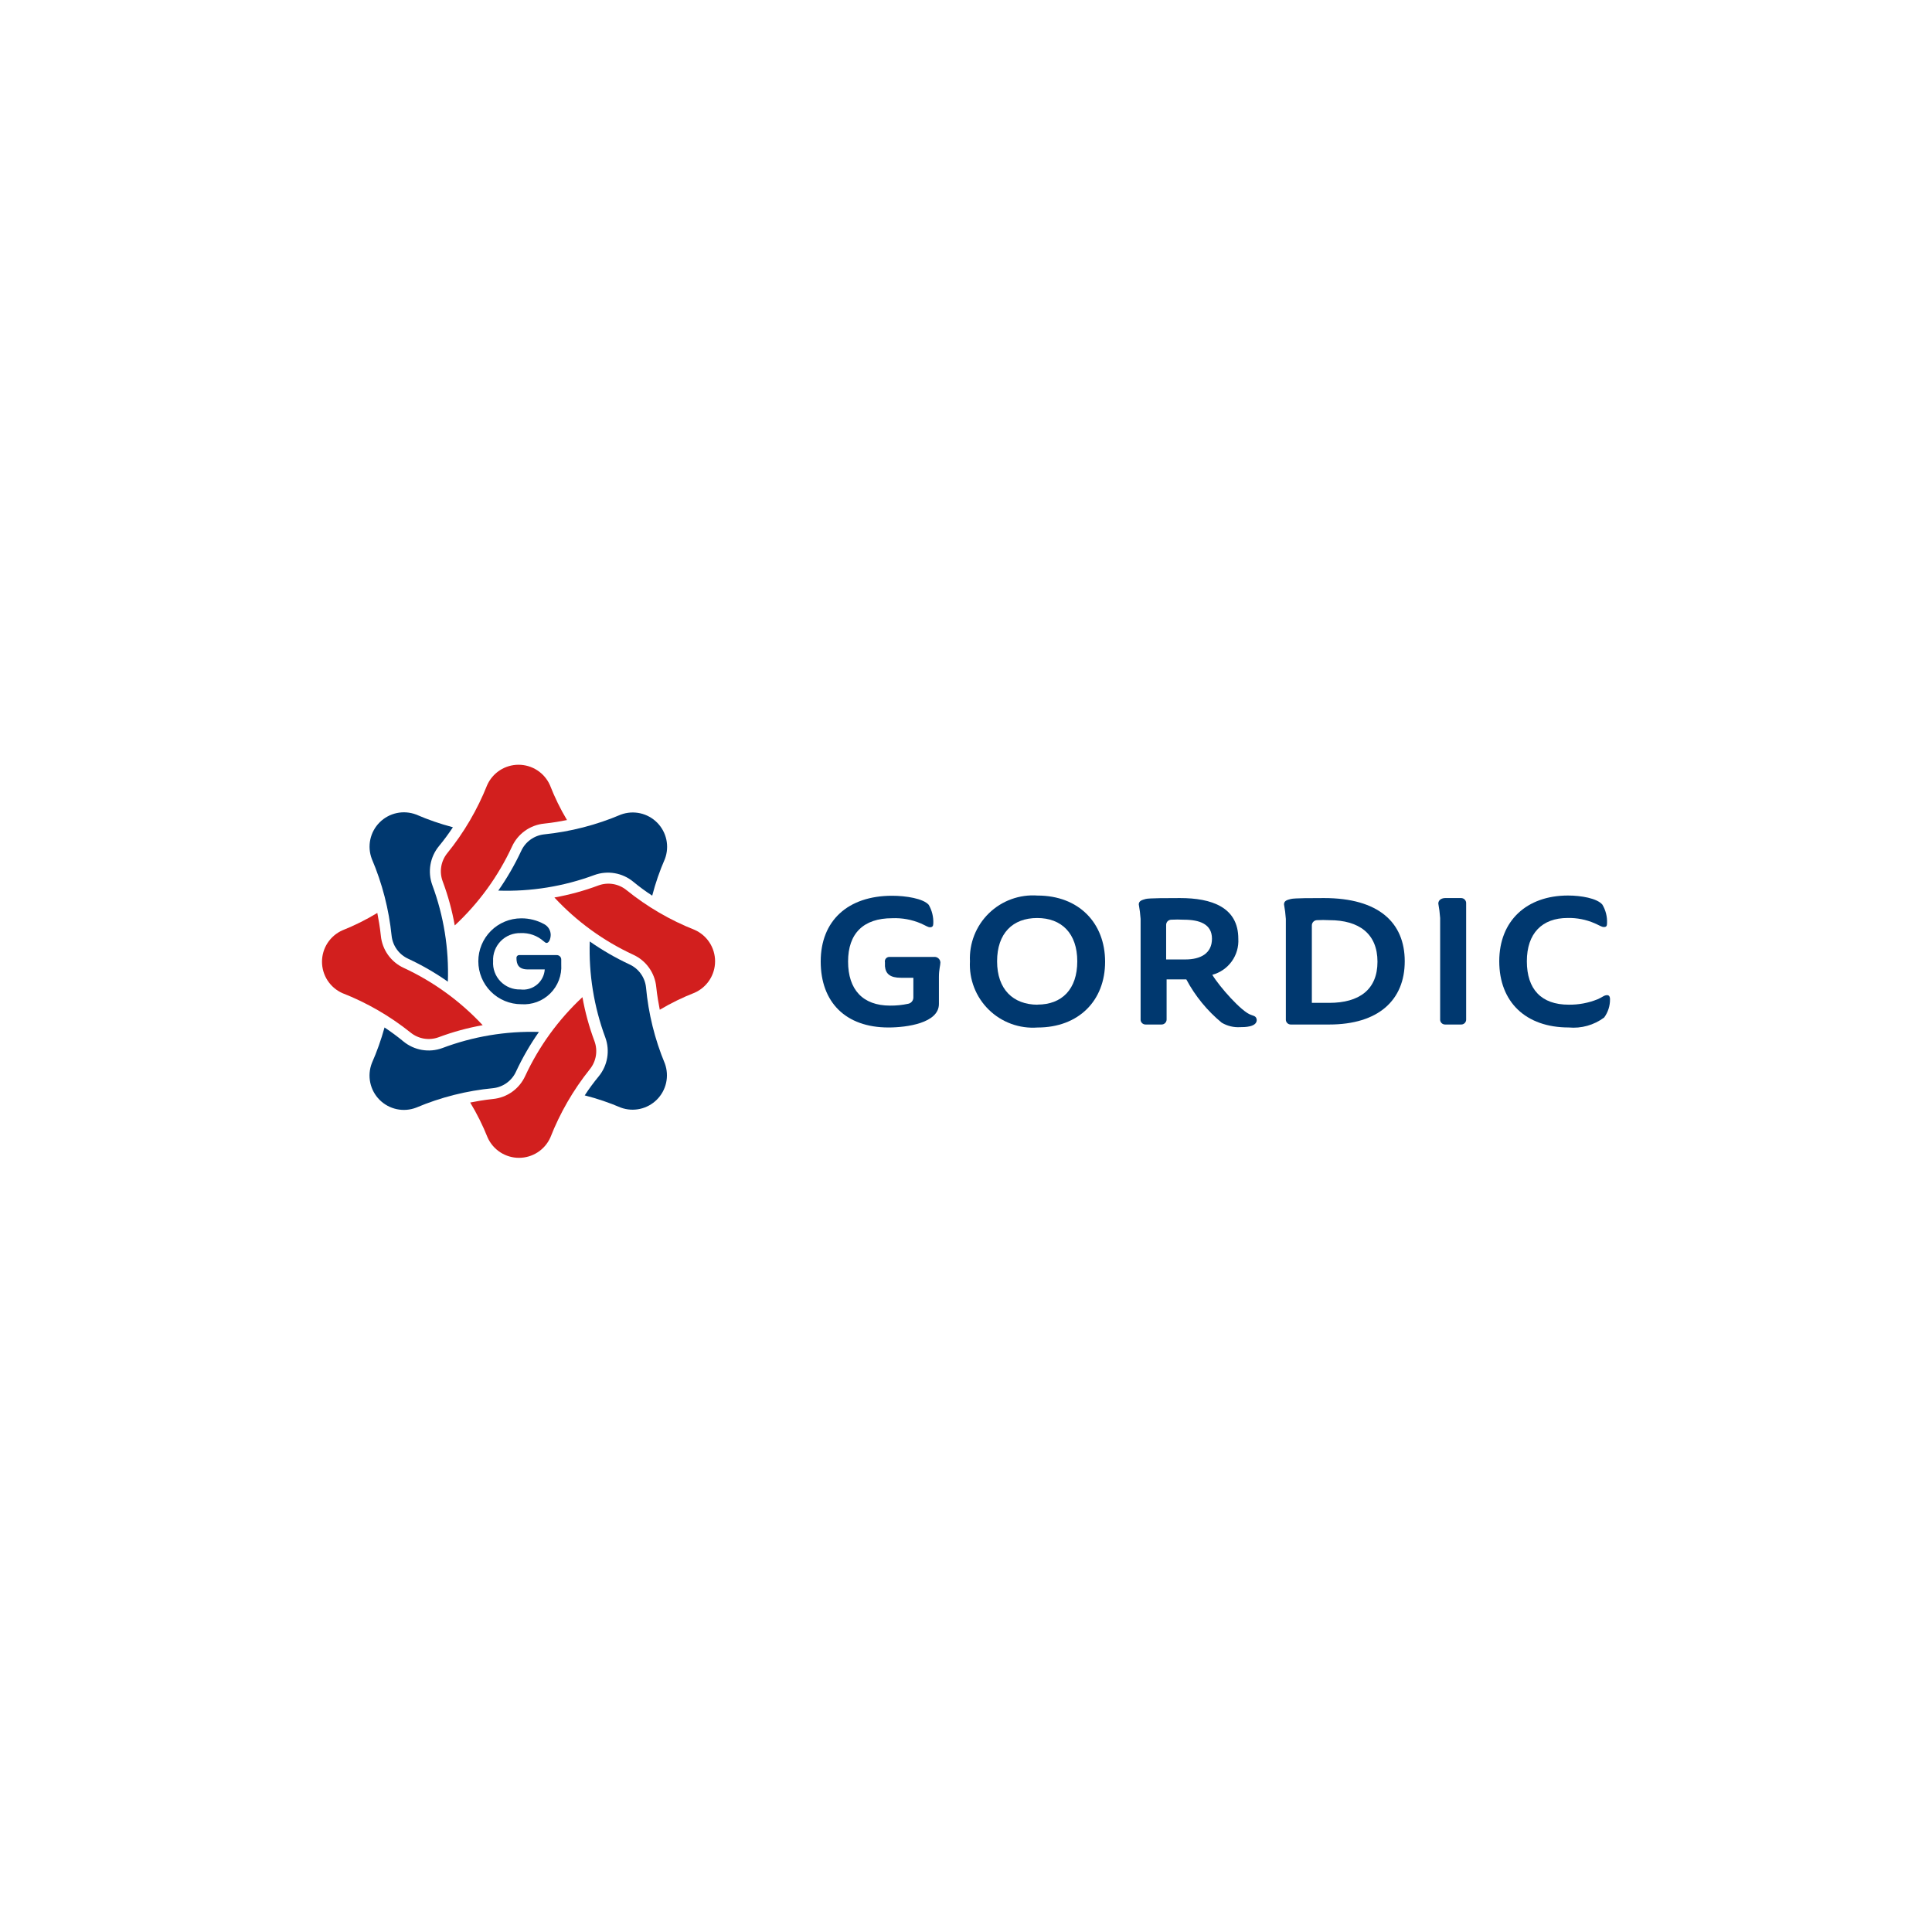 <svg width="192" height="192" viewBox="0 0 192 192" fill="none" xmlns="http://www.w3.org/2000/svg">
<rect x="0" y="0" width="192" height="192" fill="#808080" stroke="none"/>
<g clip-path="url(#clip0_360_1571)">
<path d="M192 0H0V192H192V0Z" fill="white"/>
<path d="M54.137 96.339C54.118 96.632 54.039 96.918 53.904 97.18C53.77 97.442 53.584 97.673 53.356 97.859C53.129 98.046 52.866 98.184 52.583 98.265C52.301 98.346 52.004 98.369 51.713 98.331C51.346 98.343 50.981 98.278 50.641 98.14C50.3 98.002 49.993 97.795 49.738 97.531C49.482 97.267 49.285 96.953 49.159 96.608C49.032 96.264 48.98 95.897 49.004 95.53C48.984 95.162 49.042 94.795 49.172 94.45C49.303 94.105 49.503 93.792 49.761 93.528C50.019 93.265 50.328 93.058 50.67 92.921C51.012 92.784 51.379 92.719 51.747 92.73C52.582 92.692 53.399 92.982 54.023 93.538C54.171 93.664 54.251 93.709 54.308 93.709C54.604 93.709 54.729 93.208 54.729 92.889C54.724 92.673 54.661 92.462 54.547 92.278C54.433 92.094 54.272 91.943 54.08 91.842C53.383 91.458 52.6 91.258 51.804 91.262C50.672 91.262 49.586 91.712 48.785 92.512C47.985 93.312 47.535 94.398 47.535 95.53C47.535 96.662 47.985 97.748 48.785 98.549C49.586 99.349 50.672 99.799 51.804 99.799C52.333 99.836 52.864 99.759 53.361 99.574C53.858 99.389 54.31 99.099 54.686 98.725C55.062 98.351 55.354 97.901 55.542 97.405C55.73 96.909 55.81 96.379 55.776 95.849V95.382C55.78 95.321 55.77 95.26 55.748 95.203C55.727 95.145 55.694 95.093 55.651 95.049C55.608 95.006 55.557 94.971 55.5 94.948C55.443 94.925 55.382 94.914 55.321 94.916H51.622C51.583 94.912 51.544 94.918 51.507 94.93C51.471 94.943 51.437 94.964 51.409 94.991C51.381 95.018 51.359 95.05 51.345 95.087C51.331 95.123 51.324 95.162 51.326 95.2C51.326 95.838 51.531 96.339 52.464 96.339H54.137Z" fill="#00386F"/>
<path d="M48.413 78.024C48.682 77.422 49.12 76.91 49.673 76.55C50.227 76.191 50.873 76 51.532 76C52.192 76 52.838 76.191 53.392 76.55C53.945 76.91 54.383 77.422 54.651 78.024C55.119 79.227 55.686 80.388 56.347 81.496C55.824 81.599 54.97 81.758 54.071 81.849C53.387 81.918 52.733 82.164 52.174 82.563C51.615 82.962 51.17 83.501 50.884 84.126C49.515 87.085 47.582 89.75 45.192 91.969C44.927 90.478 44.527 89.015 43.997 87.597C43.82 87.13 43.769 86.624 43.849 86.131C43.929 85.638 44.137 85.174 44.452 84.786C46.106 82.745 47.442 80.465 48.413 78.024Z" fill="#D21F1E"/>
<path d="M36.949 85.355C36.715 84.739 36.664 84.069 36.802 83.426C36.94 82.782 37.261 82.192 37.727 81.727C38.192 81.261 38.782 80.94 39.426 80.802C40.069 80.665 40.739 80.716 41.355 80.949C42.539 81.461 43.761 81.883 45.008 82.213C44.579 82.863 44.115 83.49 43.62 84.091C43.184 84.621 42.894 85.256 42.778 85.933C42.662 86.609 42.725 87.305 42.959 87.95C44.099 91.02 44.625 94.284 44.508 97.557C43.264 96.685 41.946 95.923 40.569 95.281C40.12 95.076 39.732 94.759 39.443 94.36C39.154 93.961 38.973 93.494 38.919 93.004C38.651 90.37 37.987 87.791 36.949 85.355Z" fill="#00386F"/>
<path d="M34.024 98.695C33.422 98.426 32.91 97.988 32.55 97.435C32.191 96.881 32 96.236 32 95.576C32 94.916 32.191 94.27 32.55 93.717C32.91 93.163 33.422 92.725 34.024 92.457C35.228 91.978 36.389 91.4 37.496 90.727C37.599 91.25 37.758 92.104 37.849 93.003C37.917 93.687 38.164 94.341 38.563 94.9C38.962 95.459 39.501 95.904 40.126 96.19C43.083 97.563 45.746 99.496 47.968 101.882C46.478 102.147 45.015 102.547 43.597 103.077C43.13 103.25 42.626 103.298 42.135 103.216C41.644 103.134 41.183 102.925 40.797 102.61C38.75 100.972 36.466 99.651 34.024 98.695Z" fill="#D21F1E"/>
<path d="M41.356 110.077C40.739 110.313 40.068 110.365 39.422 110.226C38.777 110.088 38.186 109.766 37.72 109.299C37.254 108.832 36.933 108.239 36.797 107.594C36.66 106.948 36.714 106.277 36.95 105.661C37.457 104.509 37.879 103.322 38.214 102.109C38.864 102.539 39.491 103.003 40.092 103.498C40.623 103.934 41.257 104.224 41.934 104.34C42.611 104.456 43.306 104.393 43.951 104.158C47.017 103 50.282 102.454 53.558 102.553C52.686 103.797 51.924 105.115 51.282 106.492C51.078 106.941 50.761 107.329 50.361 107.618C49.962 107.907 49.495 108.088 49.005 108.142C46.371 108.393 43.792 109.046 41.356 110.077Z" fill="#00386F"/>
<path d="M54.695 113.04C54.426 113.643 53.988 114.154 53.435 114.514C52.881 114.873 52.236 115.064 51.576 115.064C50.916 115.064 50.27 114.873 49.717 114.514C49.163 114.154 48.725 113.643 48.457 113.04C47.976 111.837 47.397 110.676 46.727 109.568C47.25 109.466 48.104 109.306 49.003 109.215C49.687 109.147 50.341 108.901 50.9 108.501C51.459 108.102 51.904 107.563 52.19 106.939C53.563 103.981 55.496 101.318 57.882 99.096C58.147 100.586 58.547 102.049 59.077 103.467C59.25 103.934 59.298 104.438 59.216 104.929C59.134 105.42 58.925 105.881 58.61 106.267C56.972 108.315 55.651 110.598 54.695 113.04Z" fill="#D21F1E"/>
<path d="M66.078 105.706C66.297 106.316 66.339 106.976 66.198 107.609C66.057 108.242 65.738 108.821 65.28 109.28C64.821 109.738 64.242 110.057 63.609 110.198C62.976 110.339 62.316 110.297 61.706 110.077C60.541 109.579 59.338 109.171 58.109 108.859C58.536 108.203 58.999 107.572 59.498 106.97C59.934 106.439 60.224 105.805 60.34 105.128C60.456 104.451 60.393 103.756 60.158 103.111C59.026 100.058 58.501 96.814 58.61 93.561C59.854 94.433 61.172 95.194 62.549 95.837C62.998 96.041 63.386 96.358 63.675 96.757C63.964 97.156 64.145 97.624 64.199 98.114C64.438 100.725 65.071 103.285 66.078 105.706Z" fill="#00386F"/>
<path d="M69.04 92.413C69.643 92.682 70.154 93.119 70.514 93.673C70.873 94.226 71.064 94.872 71.064 95.532C71.064 96.192 70.873 96.837 70.514 97.391C70.154 97.945 69.643 98.382 69.04 98.651C67.838 99.121 66.677 99.688 65.568 100.347C65.466 99.823 65.306 98.969 65.215 98.07C65.147 97.386 64.9 96.733 64.501 96.174C64.102 95.614 63.563 95.169 62.939 94.883C59.979 93.514 57.315 91.581 55.096 89.192C56.586 88.926 58.049 88.526 59.467 87.996C59.934 87.823 60.438 87.775 60.929 87.857C61.42 87.939 61.881 88.148 62.267 88.463C64.312 90.114 66.596 91.446 69.04 92.413Z" fill="#D21F1E"/>
<path d="M61.709 80.95C62.322 80.726 62.987 80.682 63.625 80.824C64.263 80.966 64.846 81.288 65.306 81.752C65.766 82.216 66.084 82.802 66.221 83.44C66.358 84.079 66.309 84.744 66.08 85.355C65.563 86.538 65.14 87.76 64.816 89.009C64.16 88.583 63.529 88.119 62.927 87.621C62.396 87.185 61.762 86.894 61.085 86.779C60.408 86.663 59.713 86.725 59.068 86.96C56.015 88.092 52.771 88.618 49.518 88.508C50.39 87.264 51.151 85.947 51.794 84.57C51.998 84.121 52.315 83.733 52.714 83.444C53.114 83.154 53.581 82.974 54.071 82.919C56.701 82.65 59.276 81.986 61.709 80.95Z" fill="#00386F"/>
<path d="M92.807 95.098H88.379C88.312 95.098 88.246 95.113 88.185 95.142C88.125 95.171 88.072 95.214 88.03 95.266C87.989 95.319 87.96 95.38 87.945 95.446C87.93 95.511 87.931 95.579 87.946 95.644V96.031C88.015 96.794 88.481 97.17 89.529 97.17H90.769V99.15C90.764 99.294 90.711 99.432 90.618 99.541C90.525 99.651 90.398 99.726 90.257 99.754C89.663 99.882 89.055 99.943 88.447 99.936C85.738 99.936 84.281 98.342 84.281 95.553C84.281 92.764 85.806 91.251 88.663 91.251C89.643 91.209 90.62 91.388 91.521 91.774C92.056 92.013 92.215 92.15 92.431 92.15C92.648 92.15 92.75 92.036 92.75 91.774C92.778 91.125 92.62 90.481 92.295 89.919C91.748 89.293 90.018 89.019 88.663 89.019C84.247 89.019 81.561 91.512 81.561 95.553C81.561 99.594 84.031 102.11 88.299 102.11C90.098 102.11 93.308 101.677 93.308 99.776V97.079C93.308 96.327 93.456 95.94 93.456 95.644C93.452 95.565 93.431 95.487 93.396 95.416C93.361 95.345 93.311 95.282 93.25 95.23C93.189 95.179 93.118 95.141 93.042 95.118C92.966 95.095 92.886 95.089 92.807 95.098Z" fill="#00386F"/>
<path d="M159.717 98.899C159.398 98.899 159.273 99.093 158.761 99.309C157.85 99.676 156.874 99.858 155.892 99.844C153.183 99.844 151.737 98.319 151.737 95.53C151.737 92.741 153.263 91.227 155.79 91.227C156.709 91.207 157.621 91.386 158.465 91.751C158.966 91.967 159.159 92.126 159.398 92.126C159.637 92.126 159.706 92.024 159.706 91.739C159.734 91.092 159.571 90.451 159.239 89.895C158.704 89.269 157.122 88.996 155.824 88.996C151.737 88.996 148.994 91.489 148.994 95.53C148.994 99.571 151.624 102.109 155.892 102.109C157.15 102.227 158.408 101.874 159.421 101.119C159.804 100.594 160.008 99.959 160.001 99.309C160.001 99.013 159.888 98.899 159.717 98.899Z" fill="#00386F"/>
<path d="M131.576 89.248C130.438 89.248 128.628 89.248 128.286 89.339C127.945 89.43 127.604 89.499 127.604 89.874C127.692 90.352 127.752 90.835 127.786 91.32V101.28C127.779 101.349 127.787 101.418 127.81 101.484C127.832 101.549 127.868 101.61 127.916 101.66C127.963 101.711 128.021 101.751 128.084 101.777C128.148 101.804 128.217 101.817 128.286 101.815H132.1C136.983 101.815 139.601 99.39 139.601 95.531C139.601 91.673 136.994 89.248 131.576 89.248ZM132.1 99.663H130.37V91.98C130.366 91.843 130.417 91.71 130.511 91.61C130.604 91.51 130.734 91.451 130.87 91.445C131.284 91.422 131.698 91.422 132.111 91.445C135.071 91.445 136.892 92.799 136.892 95.577C136.892 98.354 135.071 99.663 132.1 99.663Z" fill="#00386F"/>
<path d="M103.108 88.999C102.225 88.934 101.338 89.057 100.506 89.36C99.673 89.662 98.915 90.138 98.28 90.756C97.645 91.373 97.149 92.118 96.823 92.942C96.498 93.766 96.351 94.649 96.392 95.533C96.344 96.422 96.486 97.31 96.809 98.139C97.131 98.968 97.627 99.719 98.262 100.341C98.898 100.964 99.659 101.444 100.494 101.749C101.33 102.055 102.221 102.179 103.108 102.113C107.206 102.113 109.824 99.438 109.824 95.579C109.824 91.72 107.206 88.999 103.108 88.999ZM103.108 99.847C100.683 99.836 99.09 98.322 99.09 95.533C99.09 92.745 100.649 91.231 103.074 91.231C105.498 91.231 107.058 92.756 107.058 95.533C107.058 98.311 105.532 99.836 103.108 99.836V99.847Z" fill="#00386F"/>
<path d="M145.203 89.248H143.62C143.313 89.248 142.938 89.407 142.938 89.794C143.026 90.269 143.087 90.748 143.12 91.229V101.28C143.113 101.349 143.121 101.418 143.144 101.484C143.166 101.549 143.202 101.61 143.25 101.66C143.297 101.711 143.355 101.751 143.418 101.777C143.482 101.804 143.551 101.817 143.62 101.815H145.203C145.272 101.817 145.341 101.804 145.405 101.777C145.469 101.751 145.526 101.711 145.574 101.66C145.621 101.61 145.657 101.549 145.679 101.484C145.702 101.418 145.71 101.349 145.704 101.28V89.794C145.71 89.725 145.702 89.655 145.679 89.589C145.657 89.523 145.621 89.462 145.574 89.41C145.527 89.359 145.469 89.318 145.406 89.29C145.342 89.262 145.273 89.248 145.203 89.248Z" fill="#00386F"/>
<path d="M124.337 100.859C123.415 100.586 121.172 98.036 120.478 96.875C121.256 96.666 121.938 96.196 122.409 95.542C122.879 94.889 123.11 94.093 123.062 93.289C123.062 90.147 120.398 89.248 117.268 89.248C116.129 89.248 114.149 89.248 113.853 89.339C113.557 89.43 113.17 89.499 113.17 89.874C113.258 90.352 113.319 90.835 113.352 91.32V101.28C113.346 101.349 113.354 101.418 113.376 101.484C113.399 101.549 113.435 101.61 113.482 101.66C113.529 101.711 113.587 101.751 113.651 101.777C113.715 101.804 113.784 101.817 113.853 101.815H115.435C115.504 101.815 115.572 101.801 115.635 101.774C115.698 101.746 115.755 101.706 115.802 101.656C115.849 101.606 115.885 101.547 115.908 101.482C115.931 101.417 115.941 101.348 115.936 101.28V97.33H117.894C118.773 98.981 119.968 100.443 121.411 101.633C121.967 101.964 122.61 102.119 123.255 102.077C123.665 102.077 124.894 102.077 124.894 101.36C124.849 100.973 124.61 100.973 124.337 100.859ZM115.89 95.349V91.934C115.887 91.866 115.898 91.798 115.922 91.734C115.945 91.67 115.982 91.611 116.028 91.561C116.075 91.512 116.131 91.472 116.193 91.444C116.256 91.416 116.323 91.401 116.391 91.399C116.805 91.376 117.219 91.376 117.632 91.399C119.203 91.399 120.444 91.821 120.444 93.289C120.444 94.757 119.305 95.349 117.803 95.349H115.89Z" fill="#00386F"/>
</g>
<defs>
<clipPath id="clip0_360_1571">
<rect width="192" height="192" fill="white"/>
</clipPath>
</defs>
</svg>
